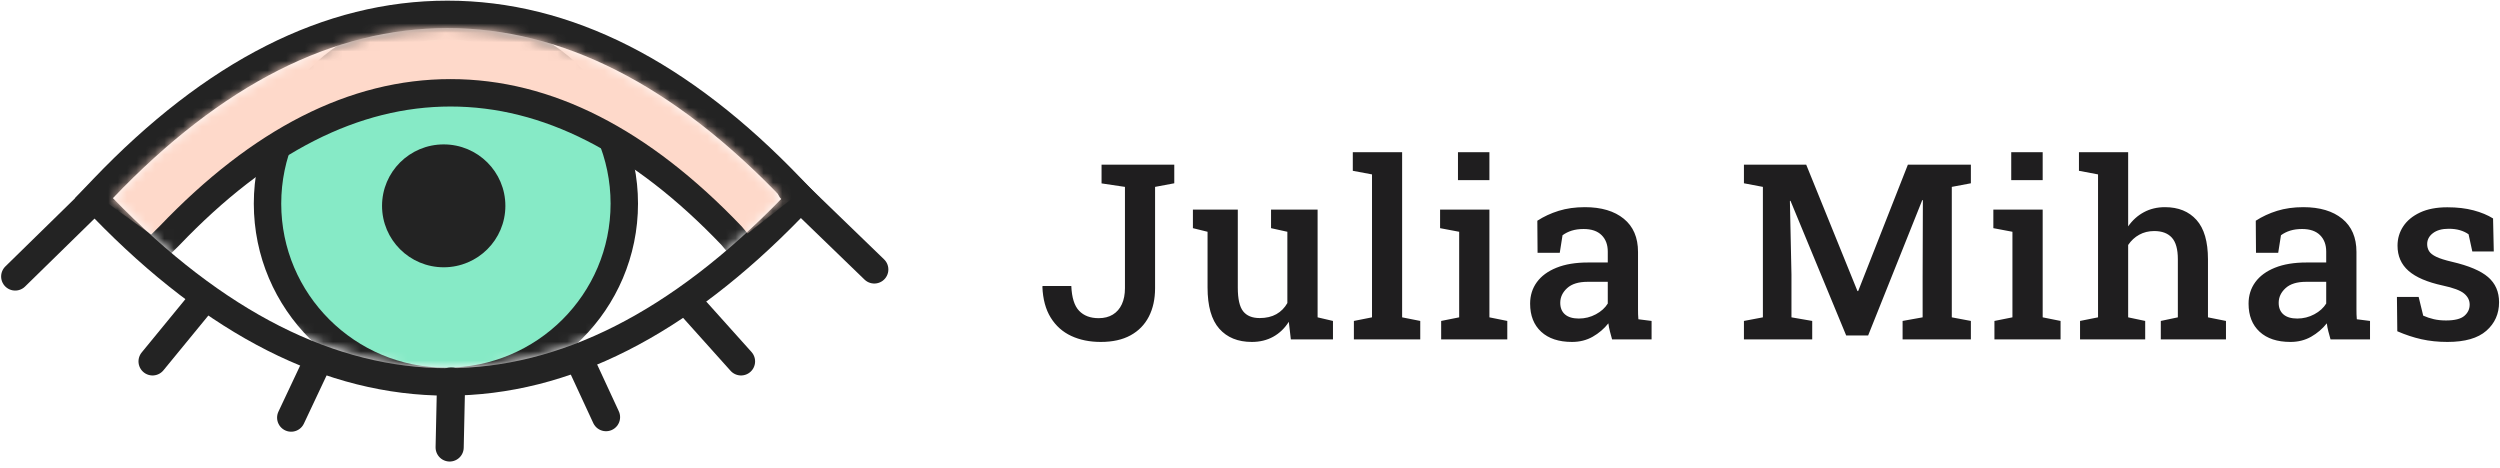 <?xml version="1.0" encoding="UTF-8"?>
<svg width="267px" height="50px" viewBox="0 0 267 50" version="1.1" xmlns="http://www.w3.org/2000/svg" xmlns:xlink="http://www.w3.org/1999/xlink">
    <!-- Generator: Sketch 61 (89581) - https://sketch.com -->
    <title>julia logo</title>
    <desc>Created with Sketch.</desc>
    <defs>
        <path d="M35.729,36.326 C47.797,36.326 59.706,30.271 71.457,18.163 C59.883,6.054 47.973,0 35.729,0 C23.484,0 11.574,6.054 0,18.163 C11.751,30.271 23.661,36.326 35.729,36.326 Z" id="path-1"></path>
    </defs>
    <g id="Website" stroke="none" stroke-width="1" fill="none" fill-rule="evenodd">
        <g id="01_homepage" transform="translate(-45, -32)">
            <g id="header" transform="translate(46.375, 35)">
                <g id="julia-logo">
                    <g id="julia-eye">
                        <g id="eye">
                            <g id="lashes" transform="translate(0, 17.009)" stroke="#232323" stroke-linecap="round" stroke-width="3.005">
                                <line x1="9.155" y1="0.806" x2="0.248" y2="9.521" id="Path-2-Copy-6"></line>
                                <line x1="20.189" y1="12.16" x2="14.918" y2="18.588" id="Path-2-Copy"></line>
                                <line x1="32.551" y1="18.588" x2="29.72" y2="24.595" id="Path-2-Copy-4"></line>
                                <line x1="46.802" y1="20.723" x2="46.648" y2="27.78" id="Path-2-Copy-5"></line>
                                <line x1="83.142" y1="0.209" x2="92" y2="8.77" id="Path-2-Copy-6"></line>
                                <line x1="77.767" y1="12.16" x2="72.003" y2="18.588" id="Path-2-Copy" transform="translate(74.885, 15.374) scale(-1, 1) translate(-74.885, -15.374) "></line>
                                <line x1="63.349" y1="18.392" x2="60.499" y2="24.543" id="Path-2-Copy-4" transform="translate(61.924, 21.467) scale(-1, 1) translate(-61.924, -21.467) "></line>
                            </g>
                            <g transform="translate(10.684, 0)">
                                <mask id="mask-2" fill="white">
                                    <use xlink:href="#path-1"></use>
                                </mask>
                                <path stroke="#232323" stroke-width="2.929" d="M35.729,37.79 C23.222,37.79 10.955,31.554 -1.051,19.183 L-2.034,18.171 L-1.059,17.151 C10.772,4.774 23.044,-1.465 35.729,-1.465 C48.413,-1.465 60.685,4.774 72.516,17.151 L73.491,18.171 L72.509,19.183 C60.502,31.554 48.235,37.79 35.729,37.79 Z"></path>
                                <g id="pupil" mask="url(#mask-2)">
                                    <g transform="translate(16.512, -0.234)">
                                        <ellipse id="Oval" stroke="#232323" stroke-width="2.929" fill="#86EAC6" cx="19.052" cy="18.983" rx="19.052" ry="18.983"></ellipse>
                                        <ellipse id="Oval-Copy-2" stroke="none" fill="#232323" cx="18.817" cy="19.218" rx="6.586" ry="6.562"></ellipse>
                                    </g>
                                </g>
                                <path d="M66.071,22.169 C56.349,11.998 46.344,6.912 36.059,6.912 C25.773,6.912 15.769,11.998 6.047,22.169 L4.234,23.963 L-5.862,16.681 C7.833,2.554 21.563,-4.51 35.329,-4.51 C49.094,-4.51 62.937,2.554 76.858,16.681 L67.574,23.963 L66.071,22.169 Z" id="Path" stroke="#232323" stroke-width="2.929" fill="#FED9CA" mask="url(#mask-2)"></path>
                            </g>
                        </g>
                    </g>
                    <path d="M116.194,33.519 C117.45,33.519 118.507,33.284 119.366,32.814 C120.225,32.344 120.876,31.678 121.321,30.815 C121.765,29.952 121.987,28.939 121.987,27.777 L121.987,27.777 L121.987,16.959 L124.038,16.575 L124.038,14.588 L116.271,14.588 L116.271,16.587 L118.77,16.959 L118.77,27.777 C118.77,28.443 118.659,29.016 118.437,29.495 C118.215,29.973 117.894,30.34 117.476,30.597 C117.057,30.853 116.553,30.981 115.963,30.981 C115.074,30.981 114.378,30.719 113.874,30.193 C113.37,29.668 113.092,28.785 113.041,27.546 L113.041,27.546 L109.977,27.546 L109.952,27.623 C110.003,28.948 110.3,30.048 110.843,30.924 C111.385,31.799 112.116,32.451 113.034,32.878 C113.953,33.306 115.006,33.519 116.194,33.519 Z M132.322,33.519 C133.176,33.519 133.939,33.333 134.609,32.962 C135.28,32.59 135.833,32.058 136.269,31.366 L136.269,31.366 L136.487,33.25 L140.986,33.25 L140.986,31.276 L139.345,30.892 L139.345,19.382 L134.372,19.382 L134.372,21.368 L136.115,21.753 L136.115,29.366 C135.825,29.879 135.434,30.274 134.943,30.552 C134.451,30.83 133.855,30.969 133.155,30.969 C132.36,30.969 131.773,30.727 131.392,30.244 C131.012,29.762 130.822,28.922 130.822,27.726 L130.822,27.726 L130.822,19.382 L126.028,19.382 L126.028,21.368 L127.592,21.753 L127.592,27.7 C127.592,29.691 128.008,31.159 128.842,32.103 C129.675,33.047 130.835,33.519 132.322,33.519 Z M150.308,33.25 L150.308,31.276 L148.372,30.892 L148.372,13.255 L143.104,13.255 L143.104,15.242 L145.155,15.626 L145.155,30.892 L143.22,31.276 L143.22,33.25 L150.308,33.25 Z M157.694,16.241 L157.694,13.255 L154.336,13.255 L154.336,16.241 L157.694,16.241 Z M159.604,33.25 L159.604,31.276 L157.694,30.892 L157.694,19.382 L152.426,19.382 L152.426,21.368 L154.464,21.753 L154.464,30.892 L152.541,31.276 L152.541,33.25 L159.604,33.25 Z M166.516,33.519 C167.336,33.519 168.073,33.333 168.727,32.962 C169.38,32.59 169.938,32.114 170.399,31.532 C170.434,31.814 170.487,32.096 170.56,32.378 C170.632,32.66 170.711,32.951 170.797,33.25 L170.797,33.25 L175.014,33.25 L175.014,31.276 L173.604,31.097 C173.587,30.926 173.576,30.751 173.572,30.571 C173.567,30.392 173.565,30.208 173.565,30.02 L173.565,30.02 L173.565,23.906 C173.565,22.368 173.059,21.187 172.046,20.362 C171.034,19.538 169.647,19.125 167.887,19.125 C166.862,19.125 165.93,19.256 165.093,19.516 C164.256,19.777 163.495,20.129 162.812,20.574 L162.812,20.574 L162.837,23.996 L165.208,23.996 L165.503,22.125 C165.794,21.911 166.123,21.746 166.49,21.631 C166.858,21.516 167.281,21.458 167.759,21.458 C168.596,21.458 169.235,21.676 169.675,22.112 C170.115,22.547 170.335,23.133 170.335,23.868 L170.335,23.868 L170.335,25.034 L168.22,25.034 C166.905,25.034 165.785,25.22 164.862,25.592 C163.939,25.963 163.239,26.478 162.76,27.136 C162.282,27.794 162.042,28.559 162.042,29.43 C162.042,30.704 162.436,31.703 163.222,32.43 C164.008,33.156 165.106,33.519 166.516,33.519 Z M167.246,31.02 C166.605,31.02 166.114,30.875 165.772,30.584 C165.431,30.293 165.26,29.879 165.26,29.341 C165.26,28.743 165.505,28.219 165.997,27.771 C166.488,27.322 167.216,27.098 168.182,27.098 L168.182,27.098 L170.335,27.098 L170.335,29.418 C170.053,29.879 169.63,30.261 169.066,30.565 C168.502,30.868 167.896,31.02 167.246,31.02 Z M192.17,33.25 L192.17,31.276 L189.953,30.892 L189.953,26.329 L189.786,18.459 L189.85,18.446 L195.797,32.827 L198.143,32.827 L203.924,18.369 L203.988,18.382 L203.962,26.547 L203.962,30.892 L201.822,31.276 L201.822,33.25 L209.115,33.25 L209.115,31.276 L207.077,30.892 L207.077,16.959 L209.115,16.575 L209.115,14.588 L202.386,14.588 L197.079,28.085 L197.002,28.085 L191.529,14.588 L184.877,14.588 L184.877,16.575 L186.902,16.959 L186.902,30.892 L184.877,31.276 L184.877,33.25 L192.17,33.25 Z M216.783,16.241 L216.783,13.255 L213.425,13.255 L213.425,16.241 L216.783,16.241 Z M218.693,33.25 L218.693,31.276 L216.783,30.892 L216.783,19.382 L211.515,19.382 L211.515,21.368 L213.553,21.753 L213.553,30.892 L211.63,31.276 L211.63,33.25 L218.693,33.25 Z M227.732,33.25 L227.732,31.276 L225.912,30.892 L225.912,23.163 C226.229,22.693 226.624,22.327 227.098,22.067 C227.572,21.806 228.104,21.676 228.694,21.676 C229.523,21.676 230.151,21.911 230.578,22.381 C231.005,22.851 231.219,23.616 231.219,24.675 L231.219,24.675 L231.219,30.892 L229.399,31.276 L229.399,33.25 L236.359,33.25 L236.359,31.276 L234.436,30.892 L234.436,24.701 C234.436,22.804 234.028,21.4 233.212,20.49 C232.396,19.58 231.274,19.125 229.847,19.125 C229.01,19.125 228.258,19.305 227.591,19.664 C226.925,20.022 226.365,20.527 225.912,21.176 L225.912,21.176 L225.912,13.255 L220.657,13.255 L220.657,15.242 L222.695,15.626 L222.695,30.892 L220.773,31.276 L220.773,33.25 L227.732,33.25 Z M243.245,33.519 C244.065,33.519 244.802,33.333 245.456,32.962 C246.11,32.59 246.667,32.114 247.129,31.532 C247.163,31.814 247.216,32.096 247.289,32.378 C247.361,32.66 247.44,32.951 247.526,33.25 L247.526,33.25 L251.743,33.25 L251.743,31.276 L250.333,31.097 C250.316,30.926 250.305,30.751 250.301,30.571 C250.297,30.392 250.294,30.208 250.294,30.02 L250.294,30.02 L250.294,23.906 C250.294,22.368 249.788,21.187 248.776,20.362 C247.763,19.538 246.377,19.125 244.616,19.125 C243.591,19.125 242.66,19.256 241.822,19.516 C240.985,19.777 240.224,20.129 239.541,20.574 L239.541,20.574 L239.566,23.996 L241.938,23.996 L242.232,22.125 C242.523,21.911 242.852,21.746 243.219,21.631 C243.587,21.516 244.01,21.458 244.488,21.458 C245.326,21.458 245.964,21.676 246.404,22.112 C246.844,22.547 247.064,23.133 247.064,23.868 L247.064,23.868 L247.064,25.034 L244.95,25.034 C243.634,25.034 242.514,25.22 241.591,25.592 C240.669,25.963 239.968,26.478 239.489,27.136 C239.011,27.794 238.772,28.559 238.772,29.43 C238.772,30.704 239.165,31.703 239.951,32.43 C240.737,33.156 241.835,33.519 243.245,33.519 Z M243.975,31.02 C243.335,31.02 242.843,30.875 242.501,30.584 C242.16,30.293 241.989,29.879 241.989,29.341 C241.989,28.743 242.234,28.219 242.726,27.771 C243.217,27.322 243.946,27.098 244.911,27.098 L244.911,27.098 L247.064,27.098 L247.064,29.418 C246.782,29.879 246.359,30.261 245.796,30.565 C245.232,30.868 244.625,31.02 243.975,31.02 Z M260.013,33.519 C261.876,33.519 263.26,33.122 264.166,32.327 C265.072,31.532 265.525,30.516 265.525,29.277 C265.525,28.166 265.136,27.273 264.359,26.598 C263.581,25.923 262.291,25.376 260.488,24.957 C259.753,24.786 259.195,24.609 258.815,24.425 C258.435,24.242 258.178,24.039 258.046,23.816 C257.914,23.594 257.847,23.346 257.847,23.073 C257.847,22.603 258.052,22.212 258.463,21.9 C258.873,21.588 259.432,21.432 260.142,21.432 C260.594,21.432 260.996,21.484 261.346,21.586 C261.697,21.689 262.004,21.834 262.269,22.022 L262.269,22.022 L262.667,23.855 L264.961,23.855 L264.884,20.33 C264.312,19.971 263.617,19.683 262.801,19.465 C261.985,19.247 261.052,19.138 260.001,19.138 C258.847,19.138 257.875,19.324 257.085,19.696 C256.294,20.067 255.696,20.561 255.29,21.176 C254.884,21.791 254.681,22.479 254.681,23.24 C254.681,24.342 255.072,25.237 255.854,25.925 C256.636,26.613 257.856,27.136 259.514,27.495 C260.633,27.734 261.391,28.018 261.789,28.347 C262.186,28.676 262.385,29.072 262.385,29.533 C262.385,30.011 262.195,30.413 261.814,30.738 C261.434,31.062 260.782,31.225 259.86,31.225 C259.381,31.225 258.947,31.18 258.559,31.09 C258.17,31.001 257.792,30.875 257.424,30.712 L257.424,30.712 L256.937,28.713 L254.617,28.713 L254.656,32.378 C255.519,32.754 256.38,33.039 257.238,33.231 C258.097,33.423 259.022,33.519 260.013,33.519 Z" id="JuliaMihas" fill="#1F1E1F" fill-rule="nonzero"></path>
                </g>
            </g>
        </g>
    </g>
</svg>